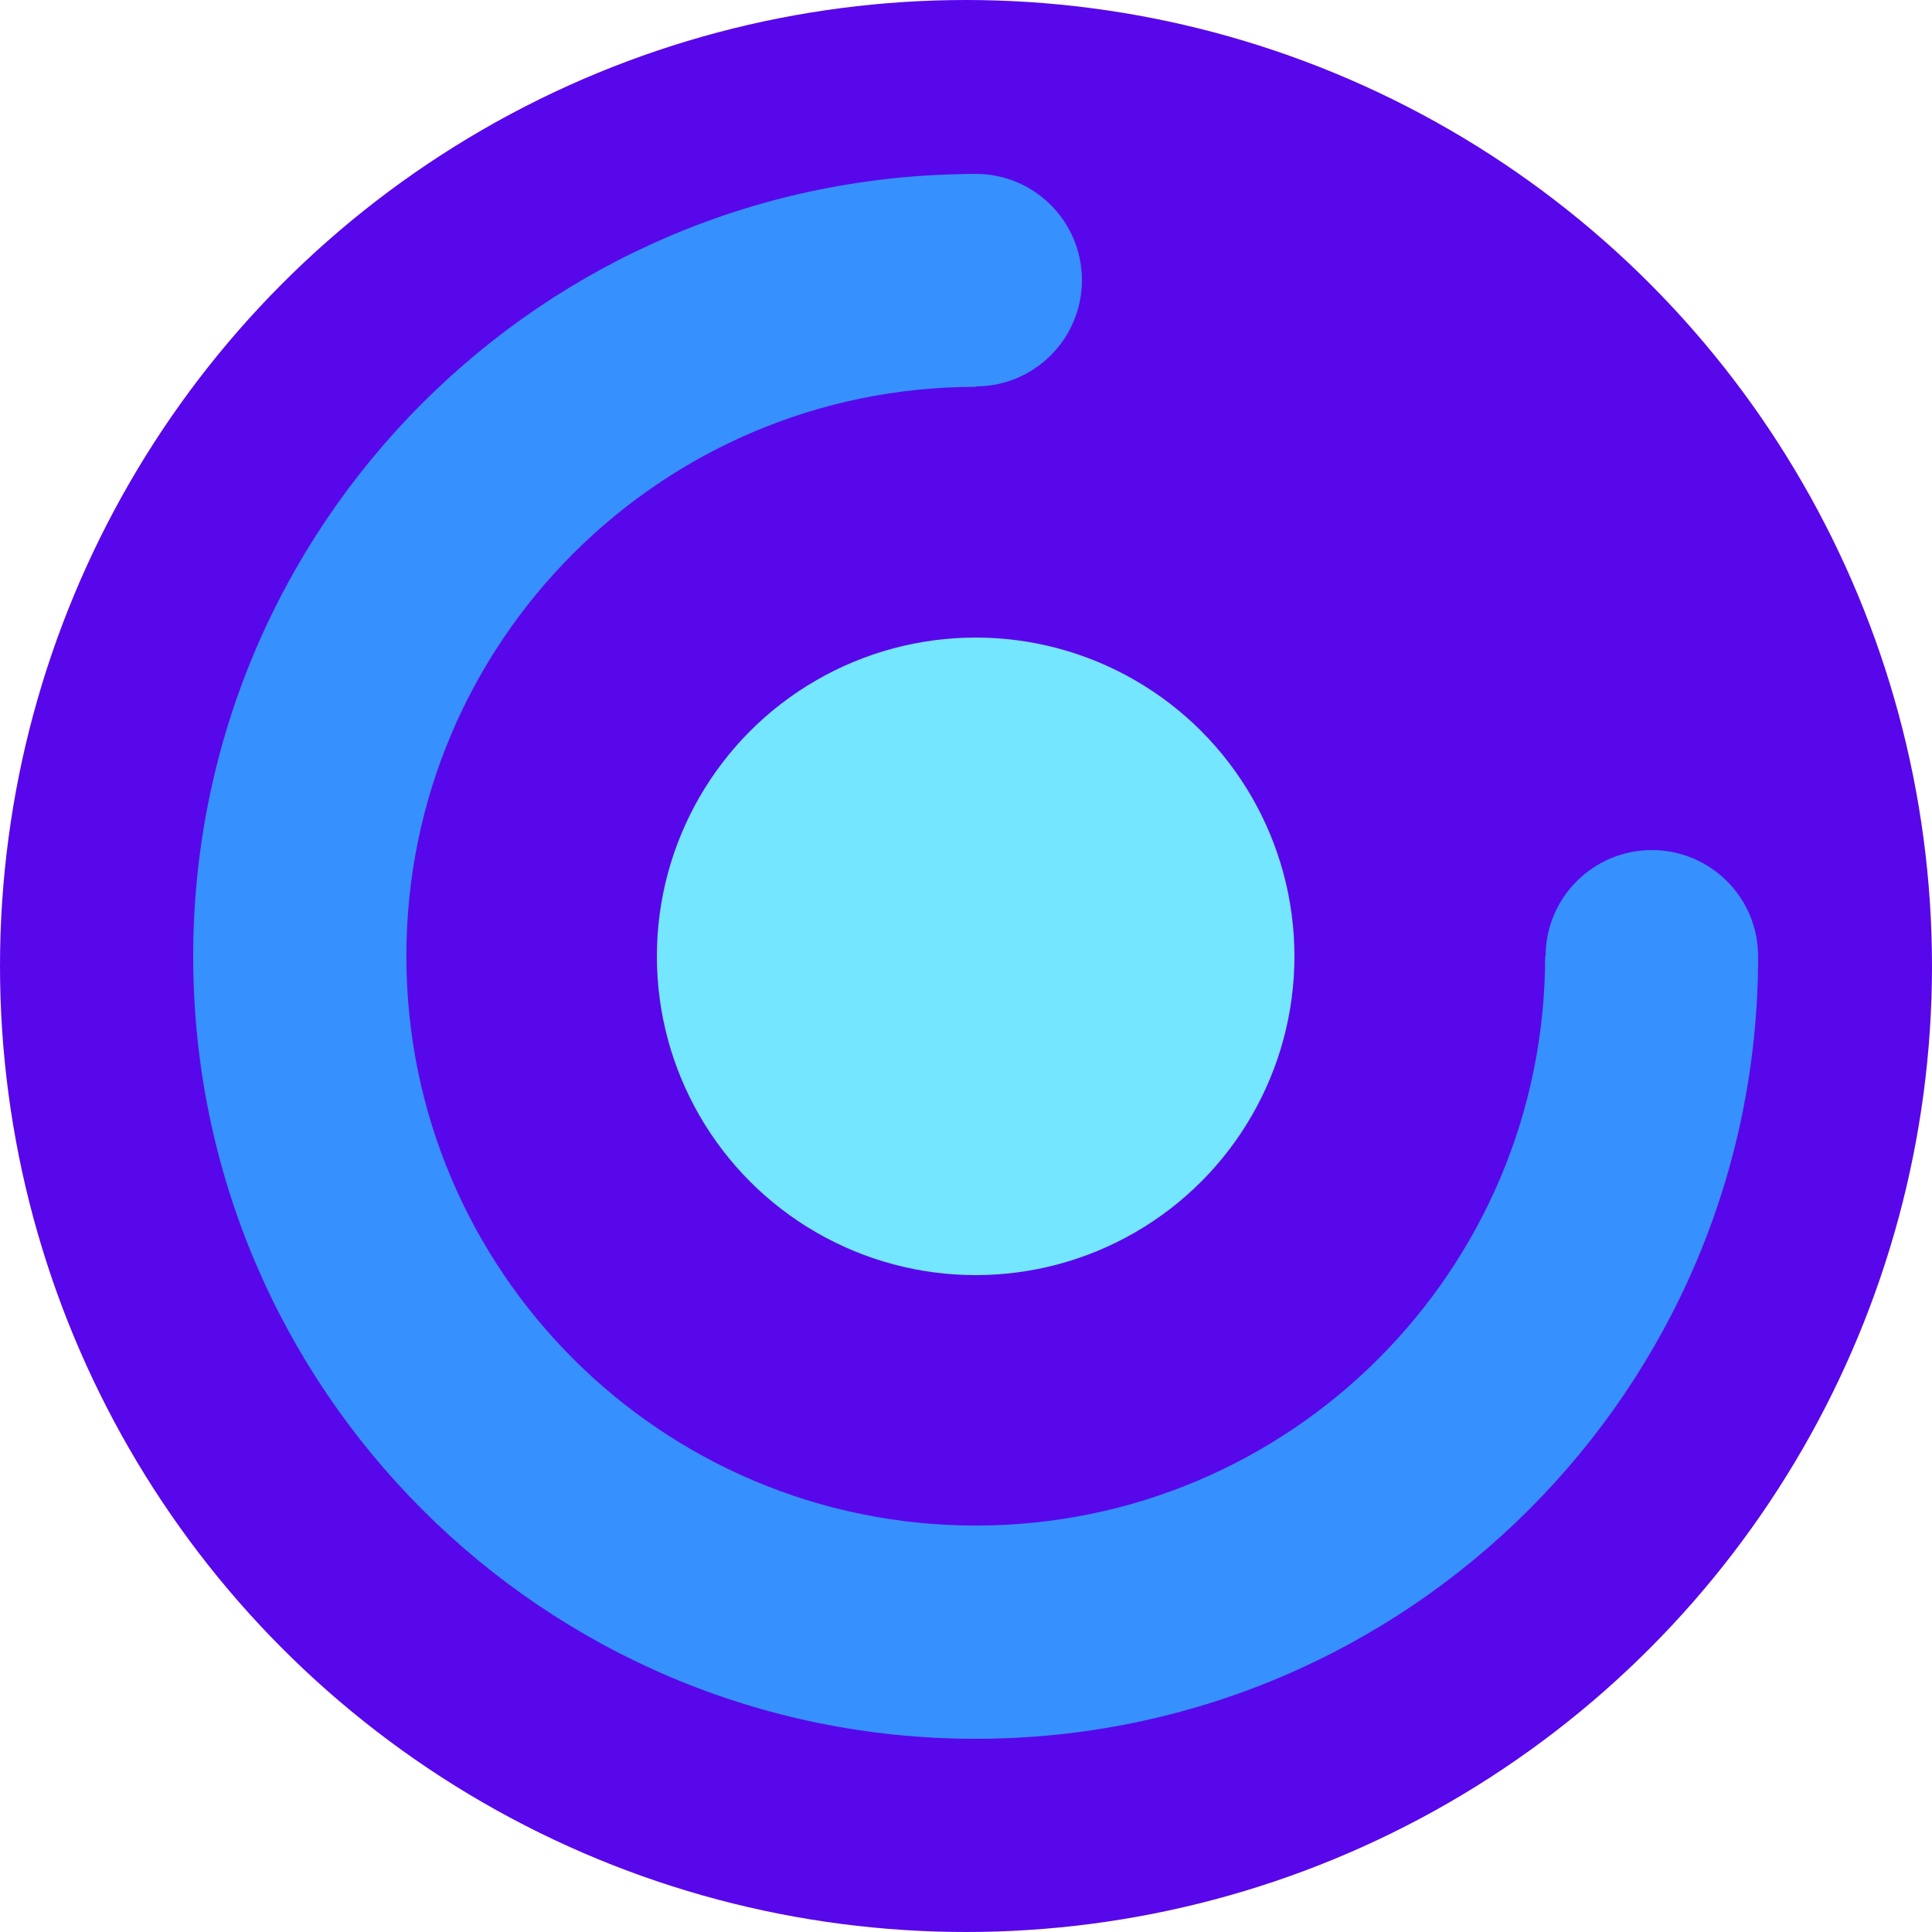 <?xml version="1.0" encoding="UTF-8"?> <svg xmlns="http://www.w3.org/2000/svg" width="30" height="30" viewBox="0 0 30 30" fill="none"> <circle cx="15" cy="15" r="15" fill="#5807EA"></circle> <path d="M15.15 2.7V6.007C10.267 6.008 6.309 9.967 6.31 14.849C6.311 19.732 10.27 23.689 15.153 23.689C20.035 23.688 23.993 19.73 23.993 14.848H27.3C27.302 21.558 21.863 26.998 15.153 27C8.443 27.002 3.001 21.564 3 14.854C2.998 8.144 8.437 2.703 15.147 2.702C15.148 2.702 15.149 2.702 15.15 2.702V2.7Z" fill="#3691FF"></path> <circle cx="15.15" cy="4.35" r="1.65" fill="#3691FF"></circle> <circle cx="25.65" cy="14.85" r="1.65" fill="#3691FF"></circle> <circle cx="15.15" cy="14.85" r="4.95" fill="#74E6FF"></circle> </svg> 